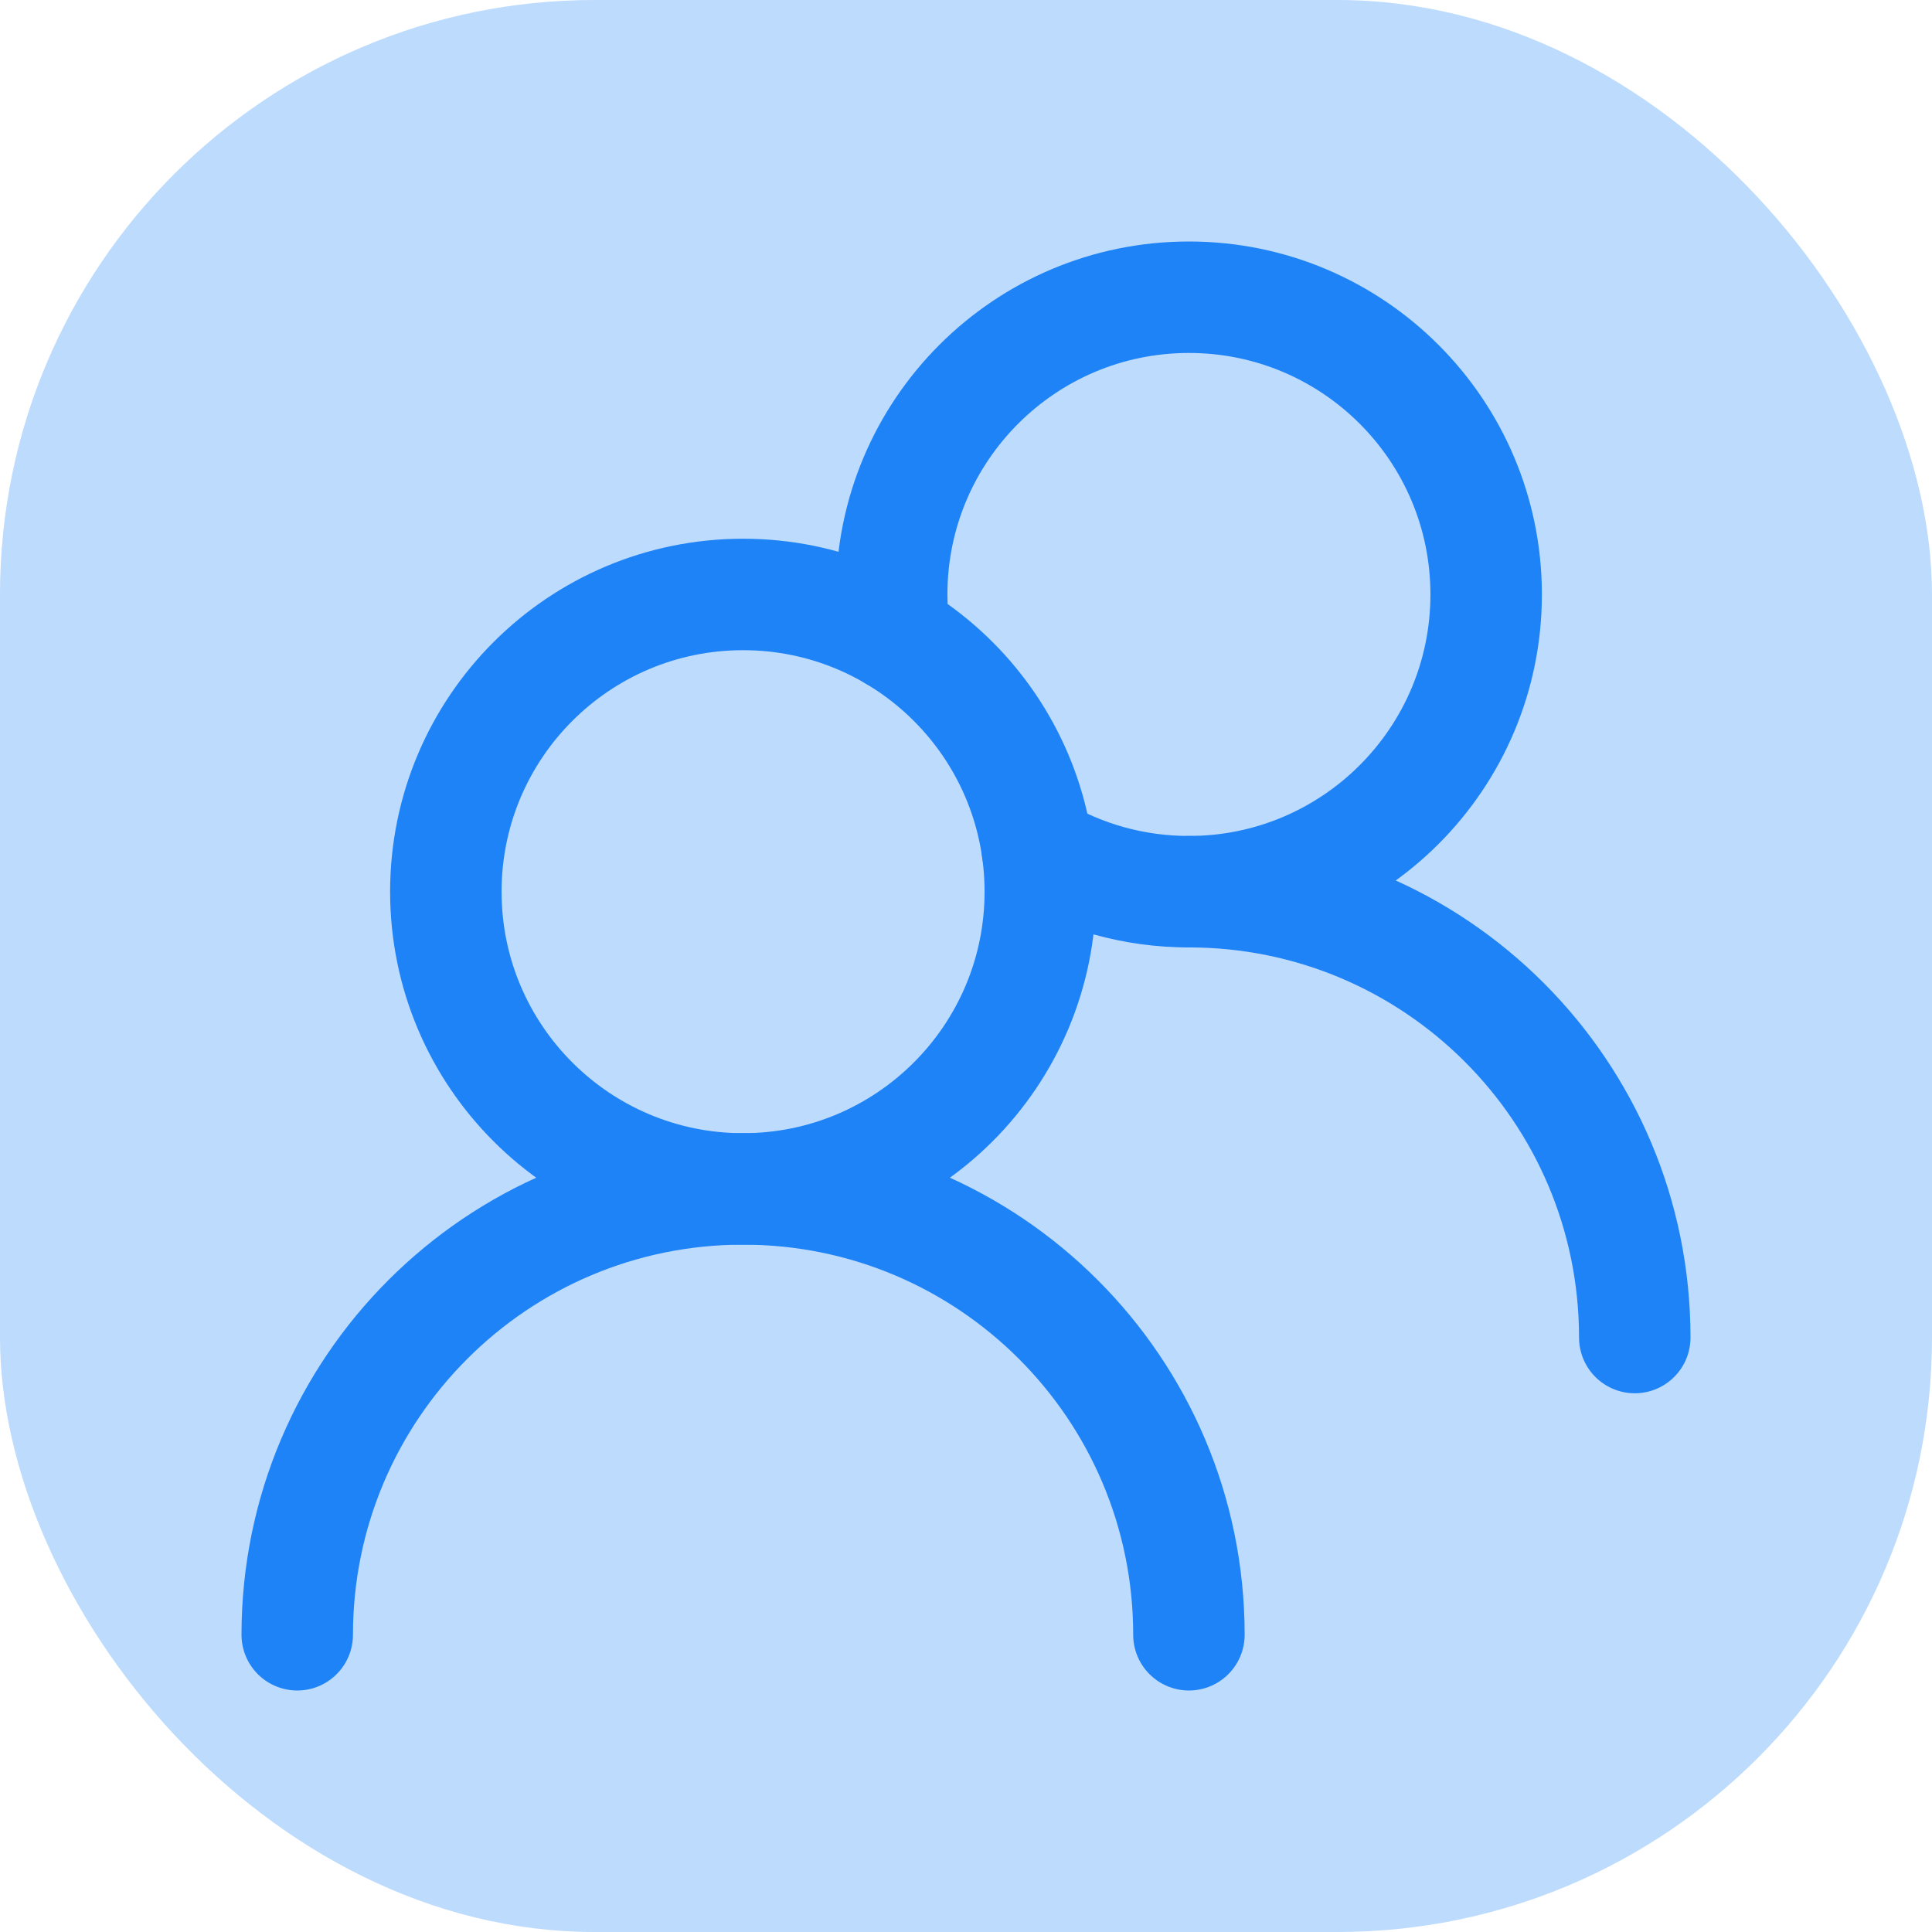 <svg width="26" height="26" viewBox="0 0 26 26" fill="none" xmlns="http://www.w3.org/2000/svg">
<rect width="26" height="26" rx="8" fill="#1E83F7" fill-opacity="0.29"/>
<path d="M14 12C14 9.791 12.209 8 10 8C7.791 8 6 9.791 6 12C6 14.209 7.791 16 10 16C12.209 16 14 14.209 14 12Z" stroke="#1E83F7" stroke-width="1.5" stroke-linecap="round" stroke-linejoin="round"/>
<path d="M12.039 8.558C12.013 8.375 12 8.189 12 8C12 5.791 13.791 4 16 4C18.209 4 20 5.791 20 8C20 10.209 18.209 12 16 12C15.255 12 14.558 11.797 13.961 11.442" stroke="#1E83F7" stroke-width="1.5" stroke-linecap="round" stroke-linejoin="round"/>
<path d="M16 22C16 18.686 13.314 16 10 16C6.686 16 4 18.686 4 22" stroke="#1E83F7" stroke-width="1.5" stroke-linecap="round" stroke-linejoin="round"/>
<path d="M22 18C22 14.686 19.314 12 16 12" stroke="#1E83F7" stroke-width="1.5" stroke-linecap="round" stroke-linejoin="round"/>
</svg>
